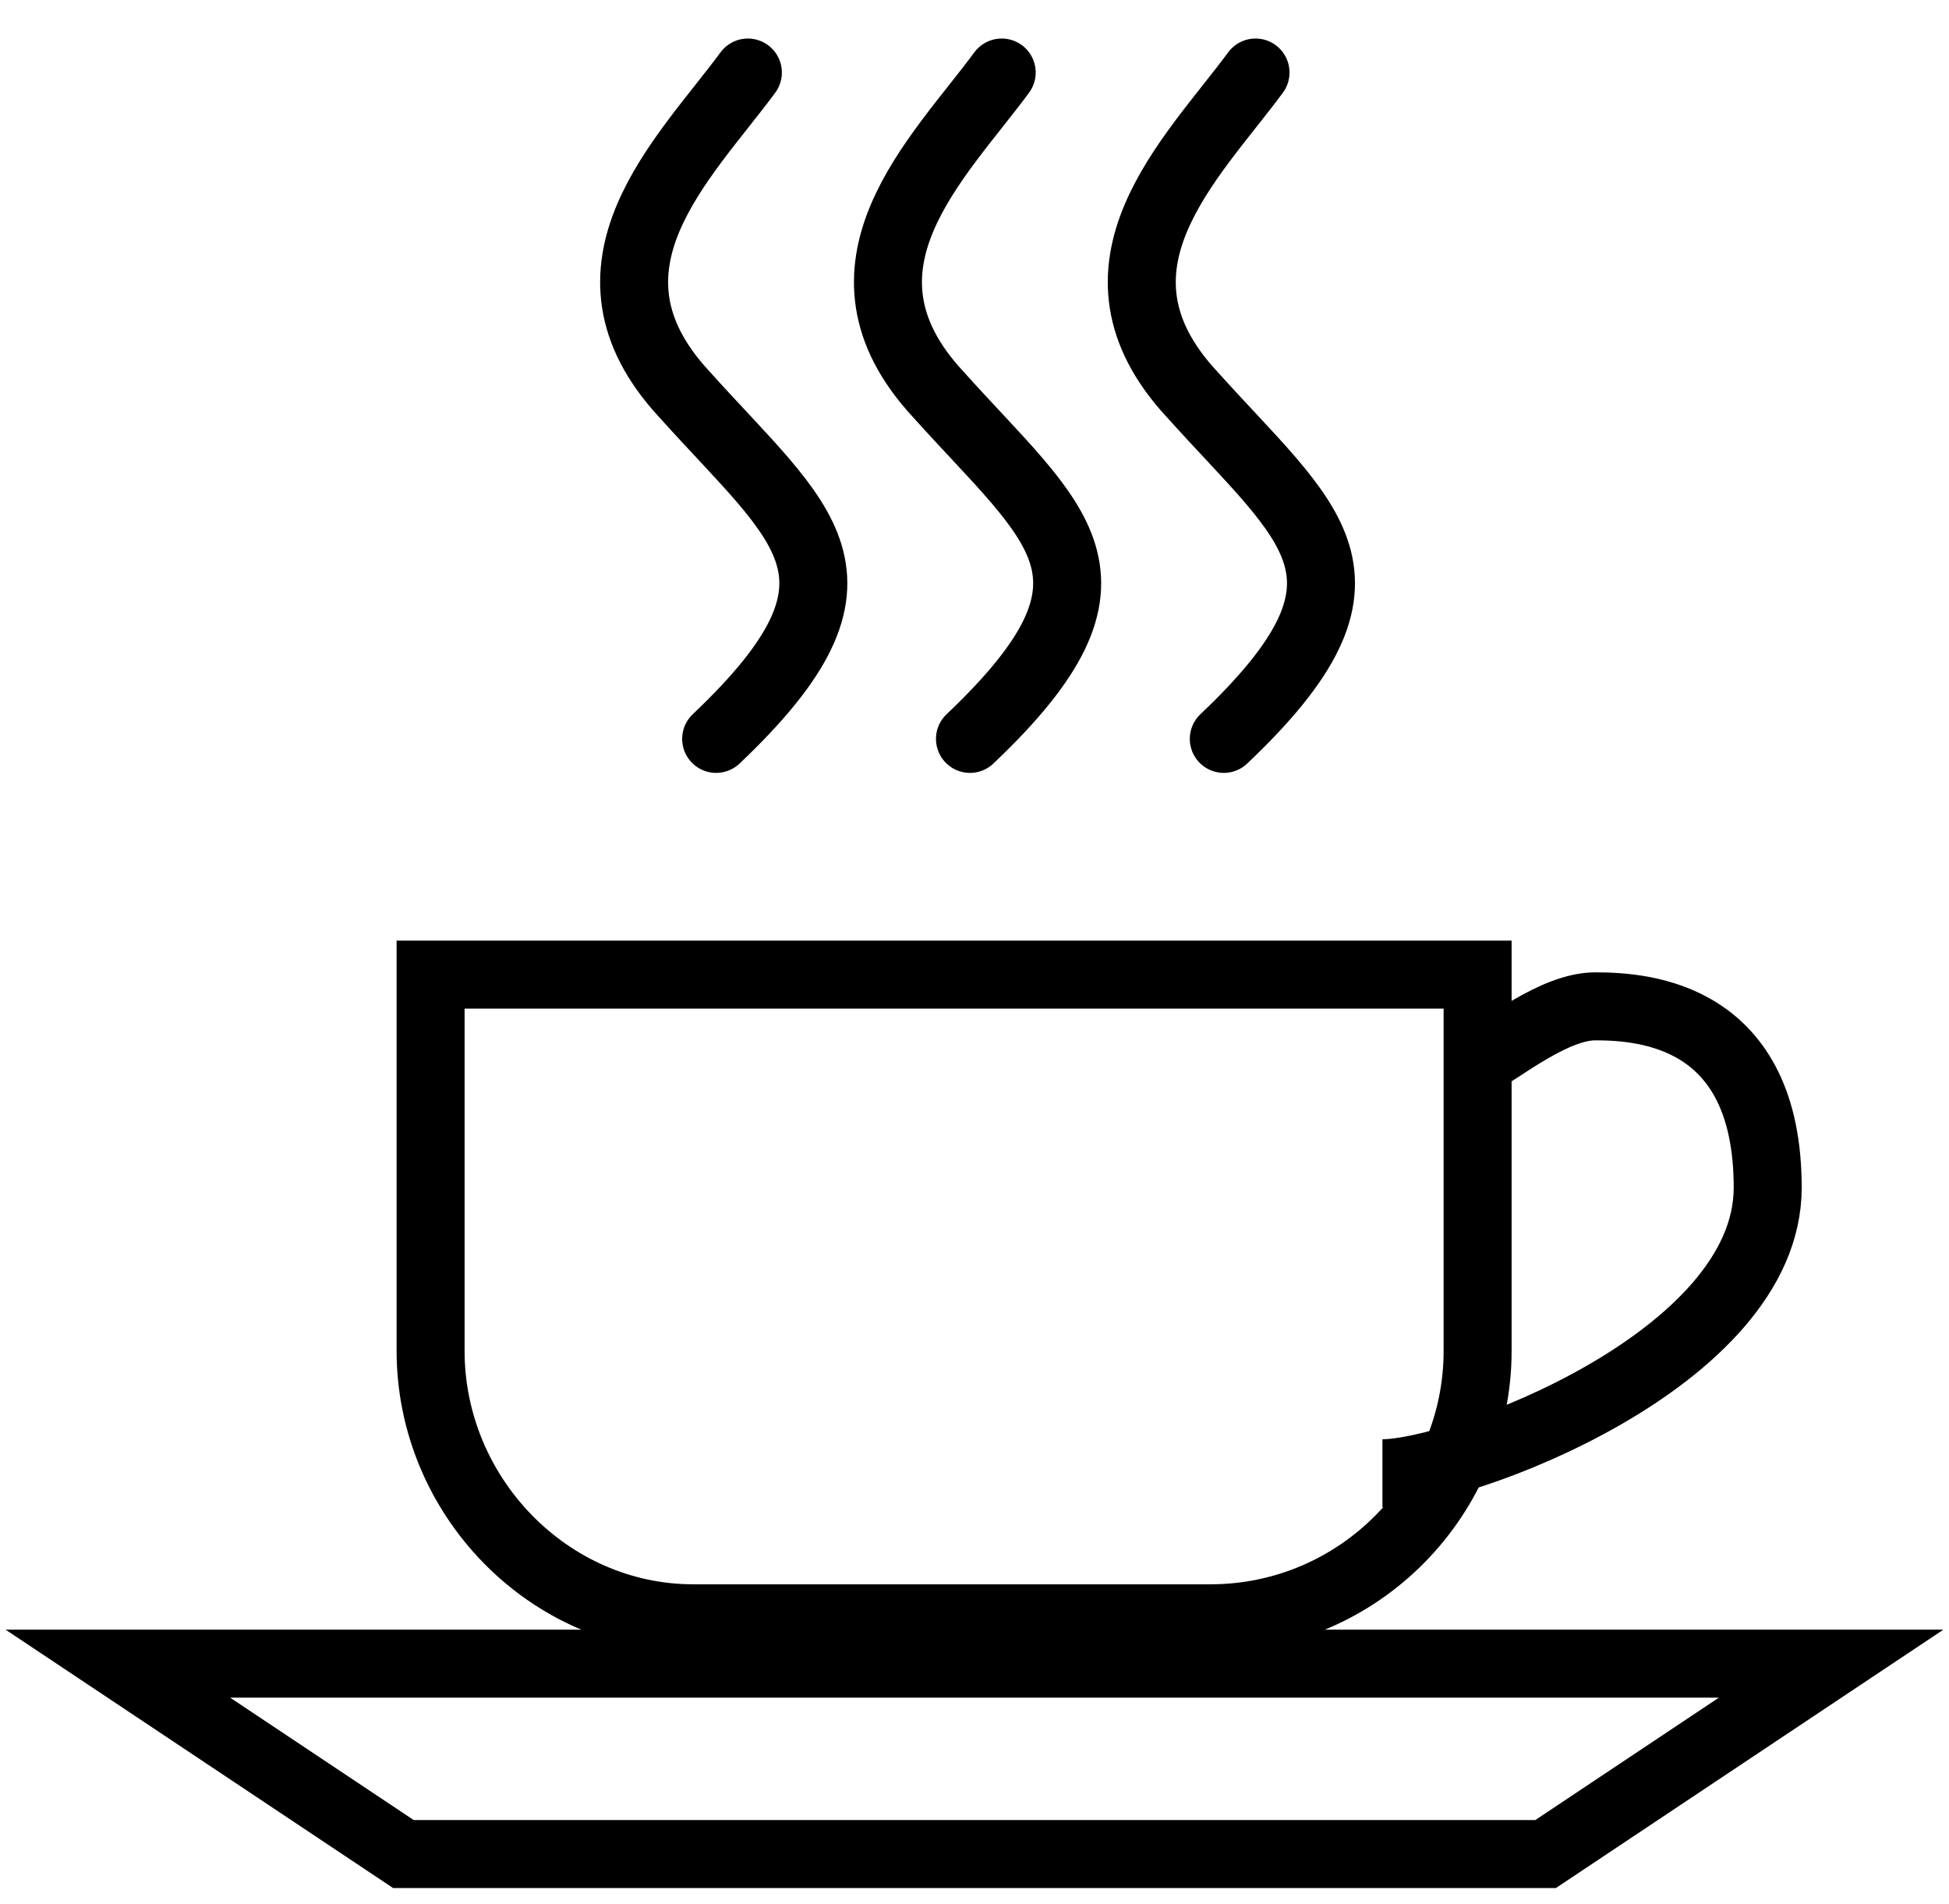 <svg version="1.2" xmlns="http://www.w3.org/2000/svg" viewBox="0 0 43 42" width="43" height="42">
	<title>image</title>
	<style>
		.s0 { fill: none;stroke: #000000;stroke-linecap: round;stroke-width: 1.5 } 
		.s1 { fill: none;stroke: #000000;stroke-width: 1.5 } 
	</style>
	<path id="Layer" class="s0" d="m16.5 1.6c-1.4 1.9-4 4.3-1.4 7.1 2.6 2.9 4.5 4 0.7 7.6"/>
	<path id="Layer" class="s0" d="m22.1 1.6c-1.4 1.9-4 4.3-1.4 7.1 2.6 2.9 4.5 4 0.7 7.6"/>
	<path id="Layer" class="s0" d="m27.7 1.6c-1.4 1.9-4 4.3-1.4 7.1 2.6 2.9 4.5 4 0.7 7.6"/>
	<path id="Layer" class="s1" d="m9.5 21.5h23.1v8.3c0 3.2-2.6 5.9-5.9 5.9h-11.4c-3.2 0-5.8-2.7-5.8-5.9z"/>
	<path id="Layer" class="s1" d="m30.5 32.5c1.7 0 8.5-2.5 8.5-6.3 0-3.8-2.7-4-3.8-4-0.9 0-2 0.9-2.7 1.3"/>
	<path id="Layer" class="s1" d="m8.9 40.9l-6.3-4.2h37.8l-6.3 4.2z"/>
</svg>